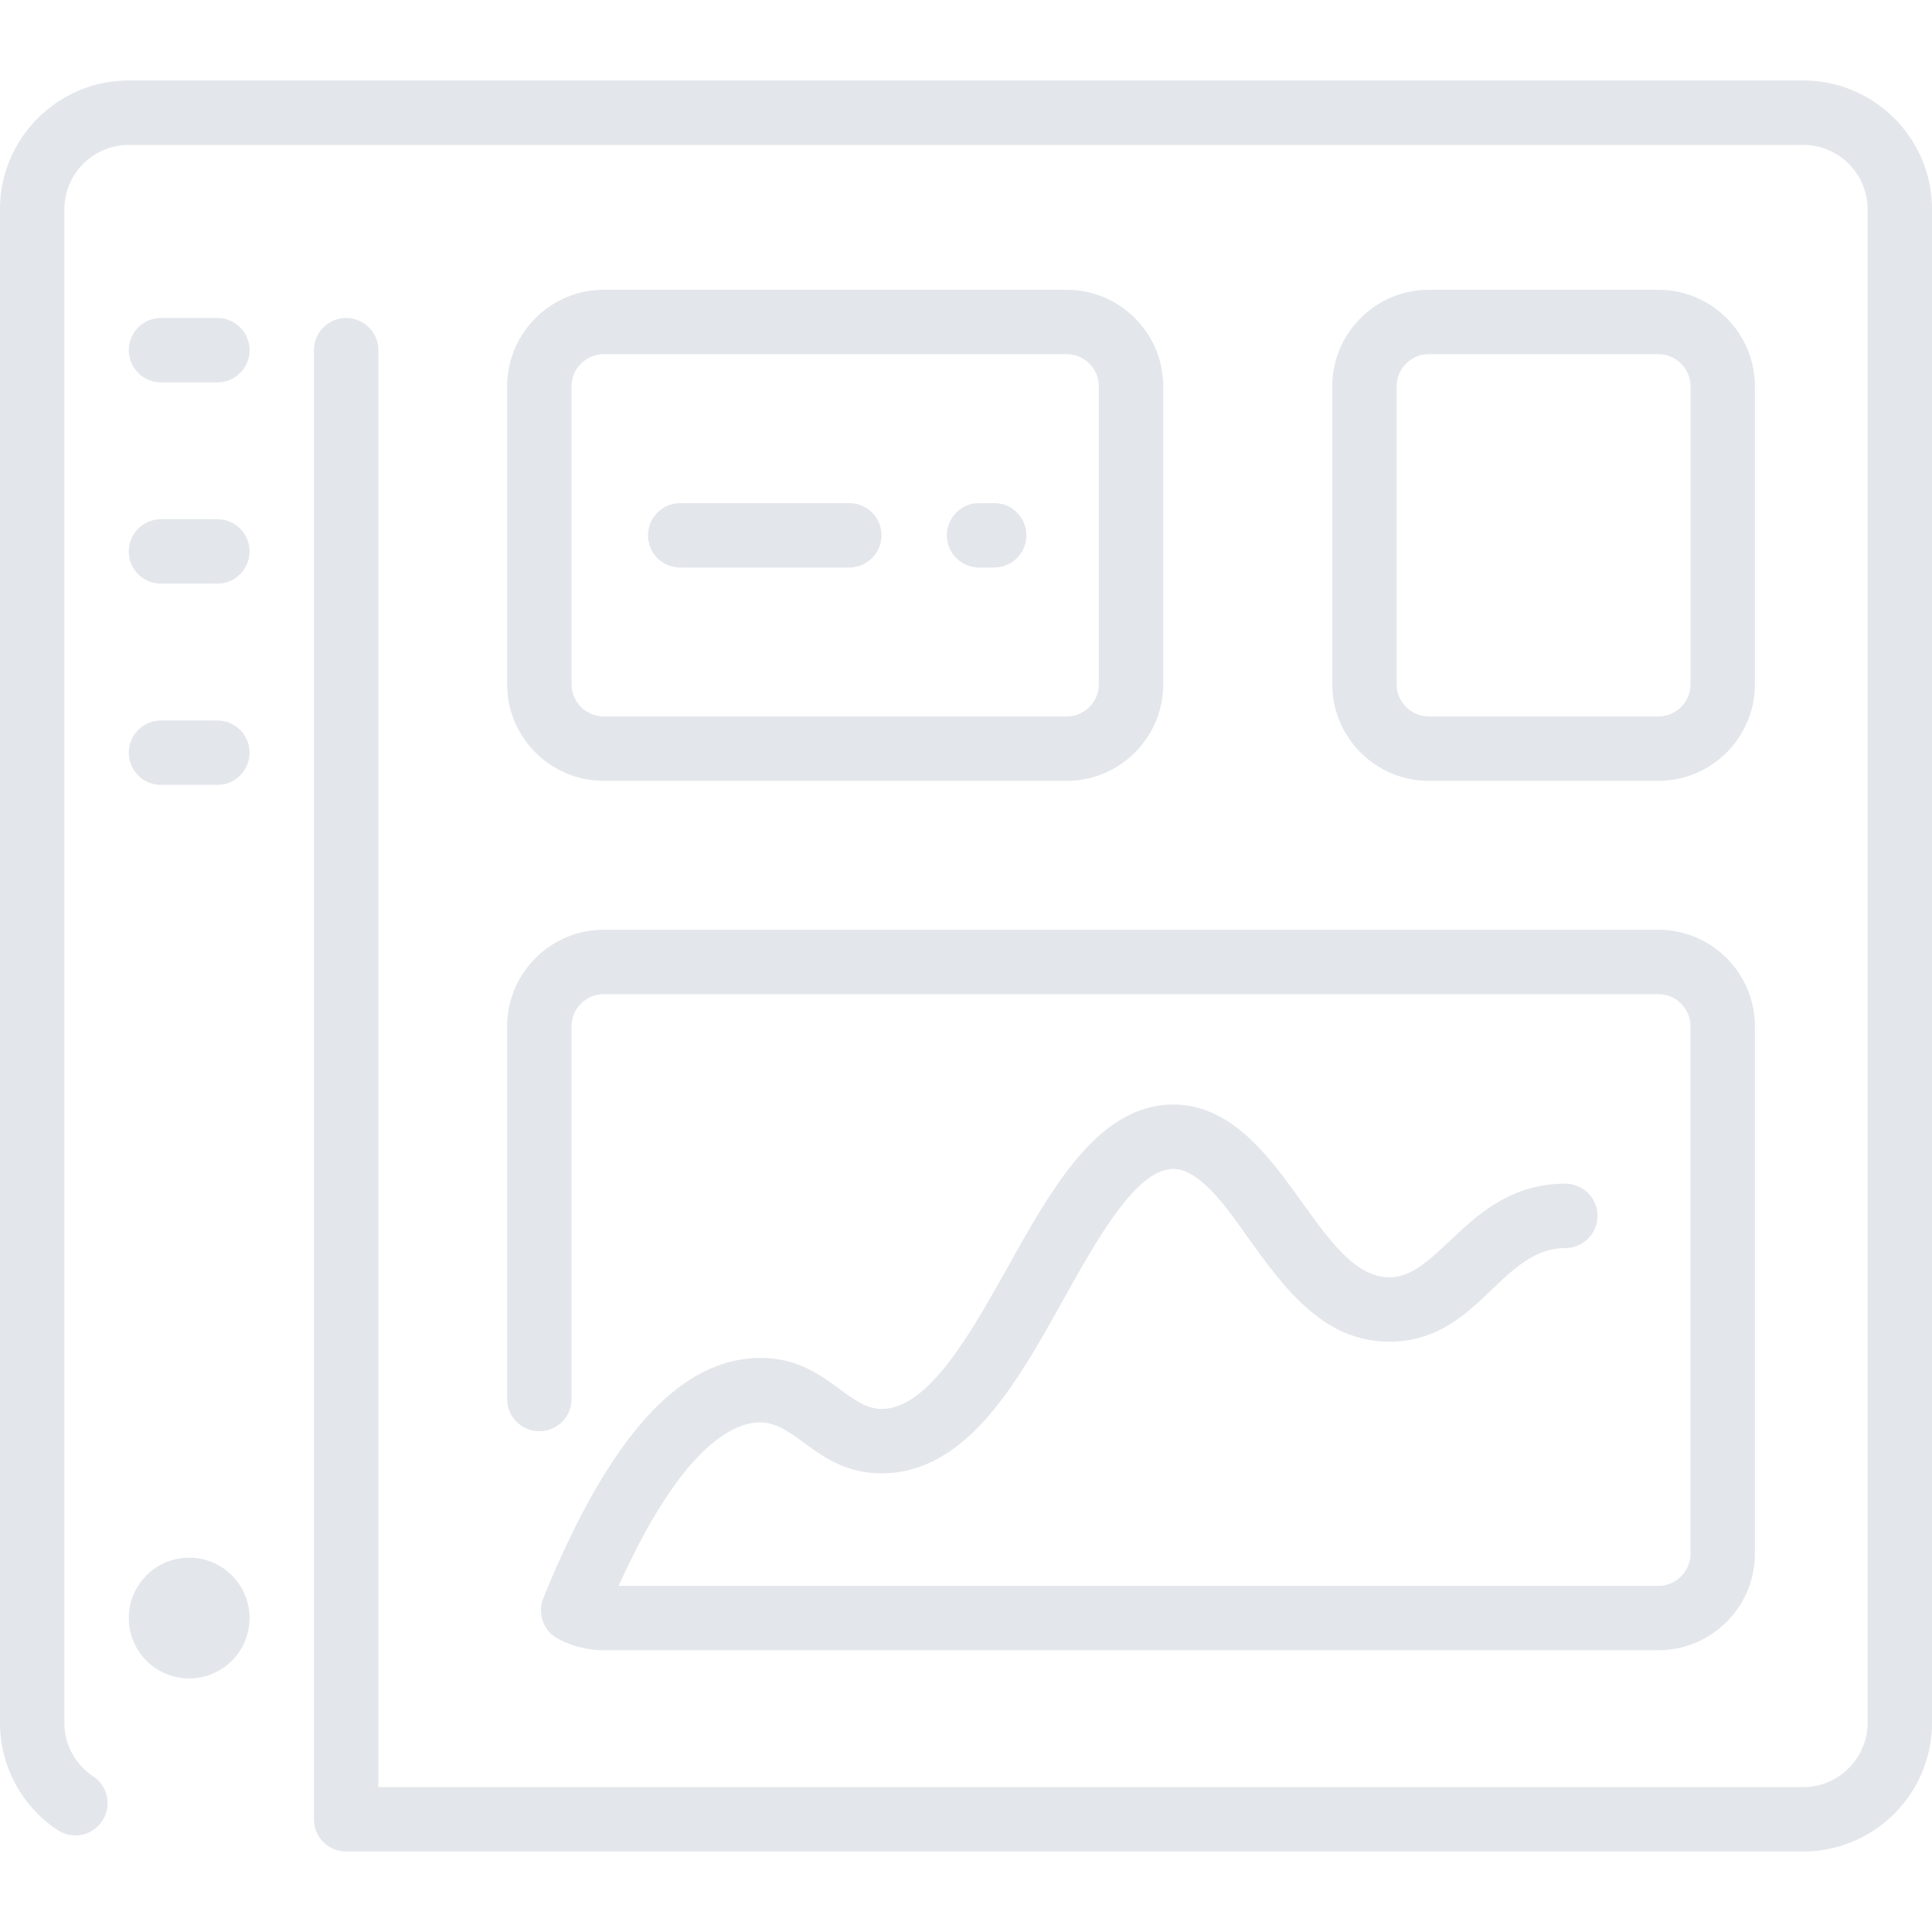 <svg xmlns="http://www.w3.org/2000/svg" version="1.1" xmlns:xlink="http://www.w3.org/1999/xlink" xmlns:svgjs="http://svgjs.com/svgjs" width="512" height="512" x="0" y="0" viewBox="0 0 480 480" style="enable-background:new 0 0 512 512" xml:space="preserve" class=""><g><path d="M448 20H32C14.355 20 0 34.355 0 52v376c0 10.801 5.392 20.798 14.422 26.743a8.001 8.001 0 0 0 8.797-13.365A15.976 15.976 0 0 1 16 428V52c0-8.822 7.178-16 16-16h416c8.822 0 16 7.178 16 16v376c0 8.822-7.178 16-16 16H94V87a8 8 0 0 0-16 0v365a8 8 0 0 0 8 8h362c17.645 0 32-14.355 32-32V52c0-17.645-14.355-32-32-32z" fill="#e3e6eb" data-original="#000000" class=""></path><path d="M126 347.581a8 8 0 0 0 16 0V255c0-4.411 3.589-8 8-8h262c4.411 0 8 3.589 8 8v131c0 4.411-3.589 8-8 8H153.702c15.636-34.672 28.4-40.441 34.884-40.616 9.358-.236 14.52 12.613 30.408 12.657 21.696 0 34.375-23.832 45.339-43.42 8.437-15.072 17.999-32.156 27.146-32.199 6.999 0 14.169 10.919 18.656 17.16 8.891 12.366 18.927 26.359 36.136 25.733 21.246-.806 26.75-23.202 42.626-23.236a8 8 0 0 0-.012-16c-23.307 0-30.819 22.776-43.222 23.248-18.664.731-27.304-42.905-54.261-42.905-18.476.088-29.942 20.573-41.031 40.384-9.245 16.518-19.723 35.235-31.302 35.235-8.963 0-14.329-13.054-30.915-12.651-19.656.53-37.037 20.023-53.135 59.59-1.603 3.864.024 8.226 3.566 10.136A24.13 24.13 0 0 0 150 410h262c13.233 0 24-10.767 24-24V255c0-13.233-10.767-24-24-24H150c-13.233 0-24 10.767-24 24zM150 194h115c13.233 0 24-10.767 24-24V96c0-13.233-10.767-24-24-24H150c-13.233 0-24 10.767-24 24v74c0 13.233 10.767 24 24 24zm-8-98c0-4.411 3.589-8 8-8h115c4.411 0 8 3.589 8 8v74c0 4.411-3.589 8-8 8H150c-4.411 0-8-3.589-8-8z" fill="#e3e6eb" data-original="#000000" class=""></path><path d="M243.258 141H247a8 8 0 0 0 0-16h-3.742a8 8 0 0 0 0 16zM169 141h42a8 8 0 0 0 0-16h-42a8 8 0 0 0 0 16zM412 194c13.233 0 24-10.767 24-24V96c0-13.233-10.767-24-24-24h-57c-13.233 0-24 10.767-24 24v74c0 13.233 10.767 24 24 24zm-65-24V96c0-4.411 3.589-8 8-8h57c4.411 0 8 3.589 8 8v74c0 4.411-3.589 8-8 8h-57c-4.411 0-8-3.589-8-8zM54 79H40a8 8 0 0 0 0 16h14a8 8 0 0 0 0-16zM54 129H40a8 8 0 0 0 0 16h14a8 8 0 0 0 0-16zM54 179H40a8 8 0 0 0 0 16h14a8 8 0 0 0 0-16z" fill="#e3e6eb" data-original="#000000" class=""></path><circle cx="47" cy="402" r="15" fill="#e3e6eb" data-original="#000000" class=""></circle></g></svg>